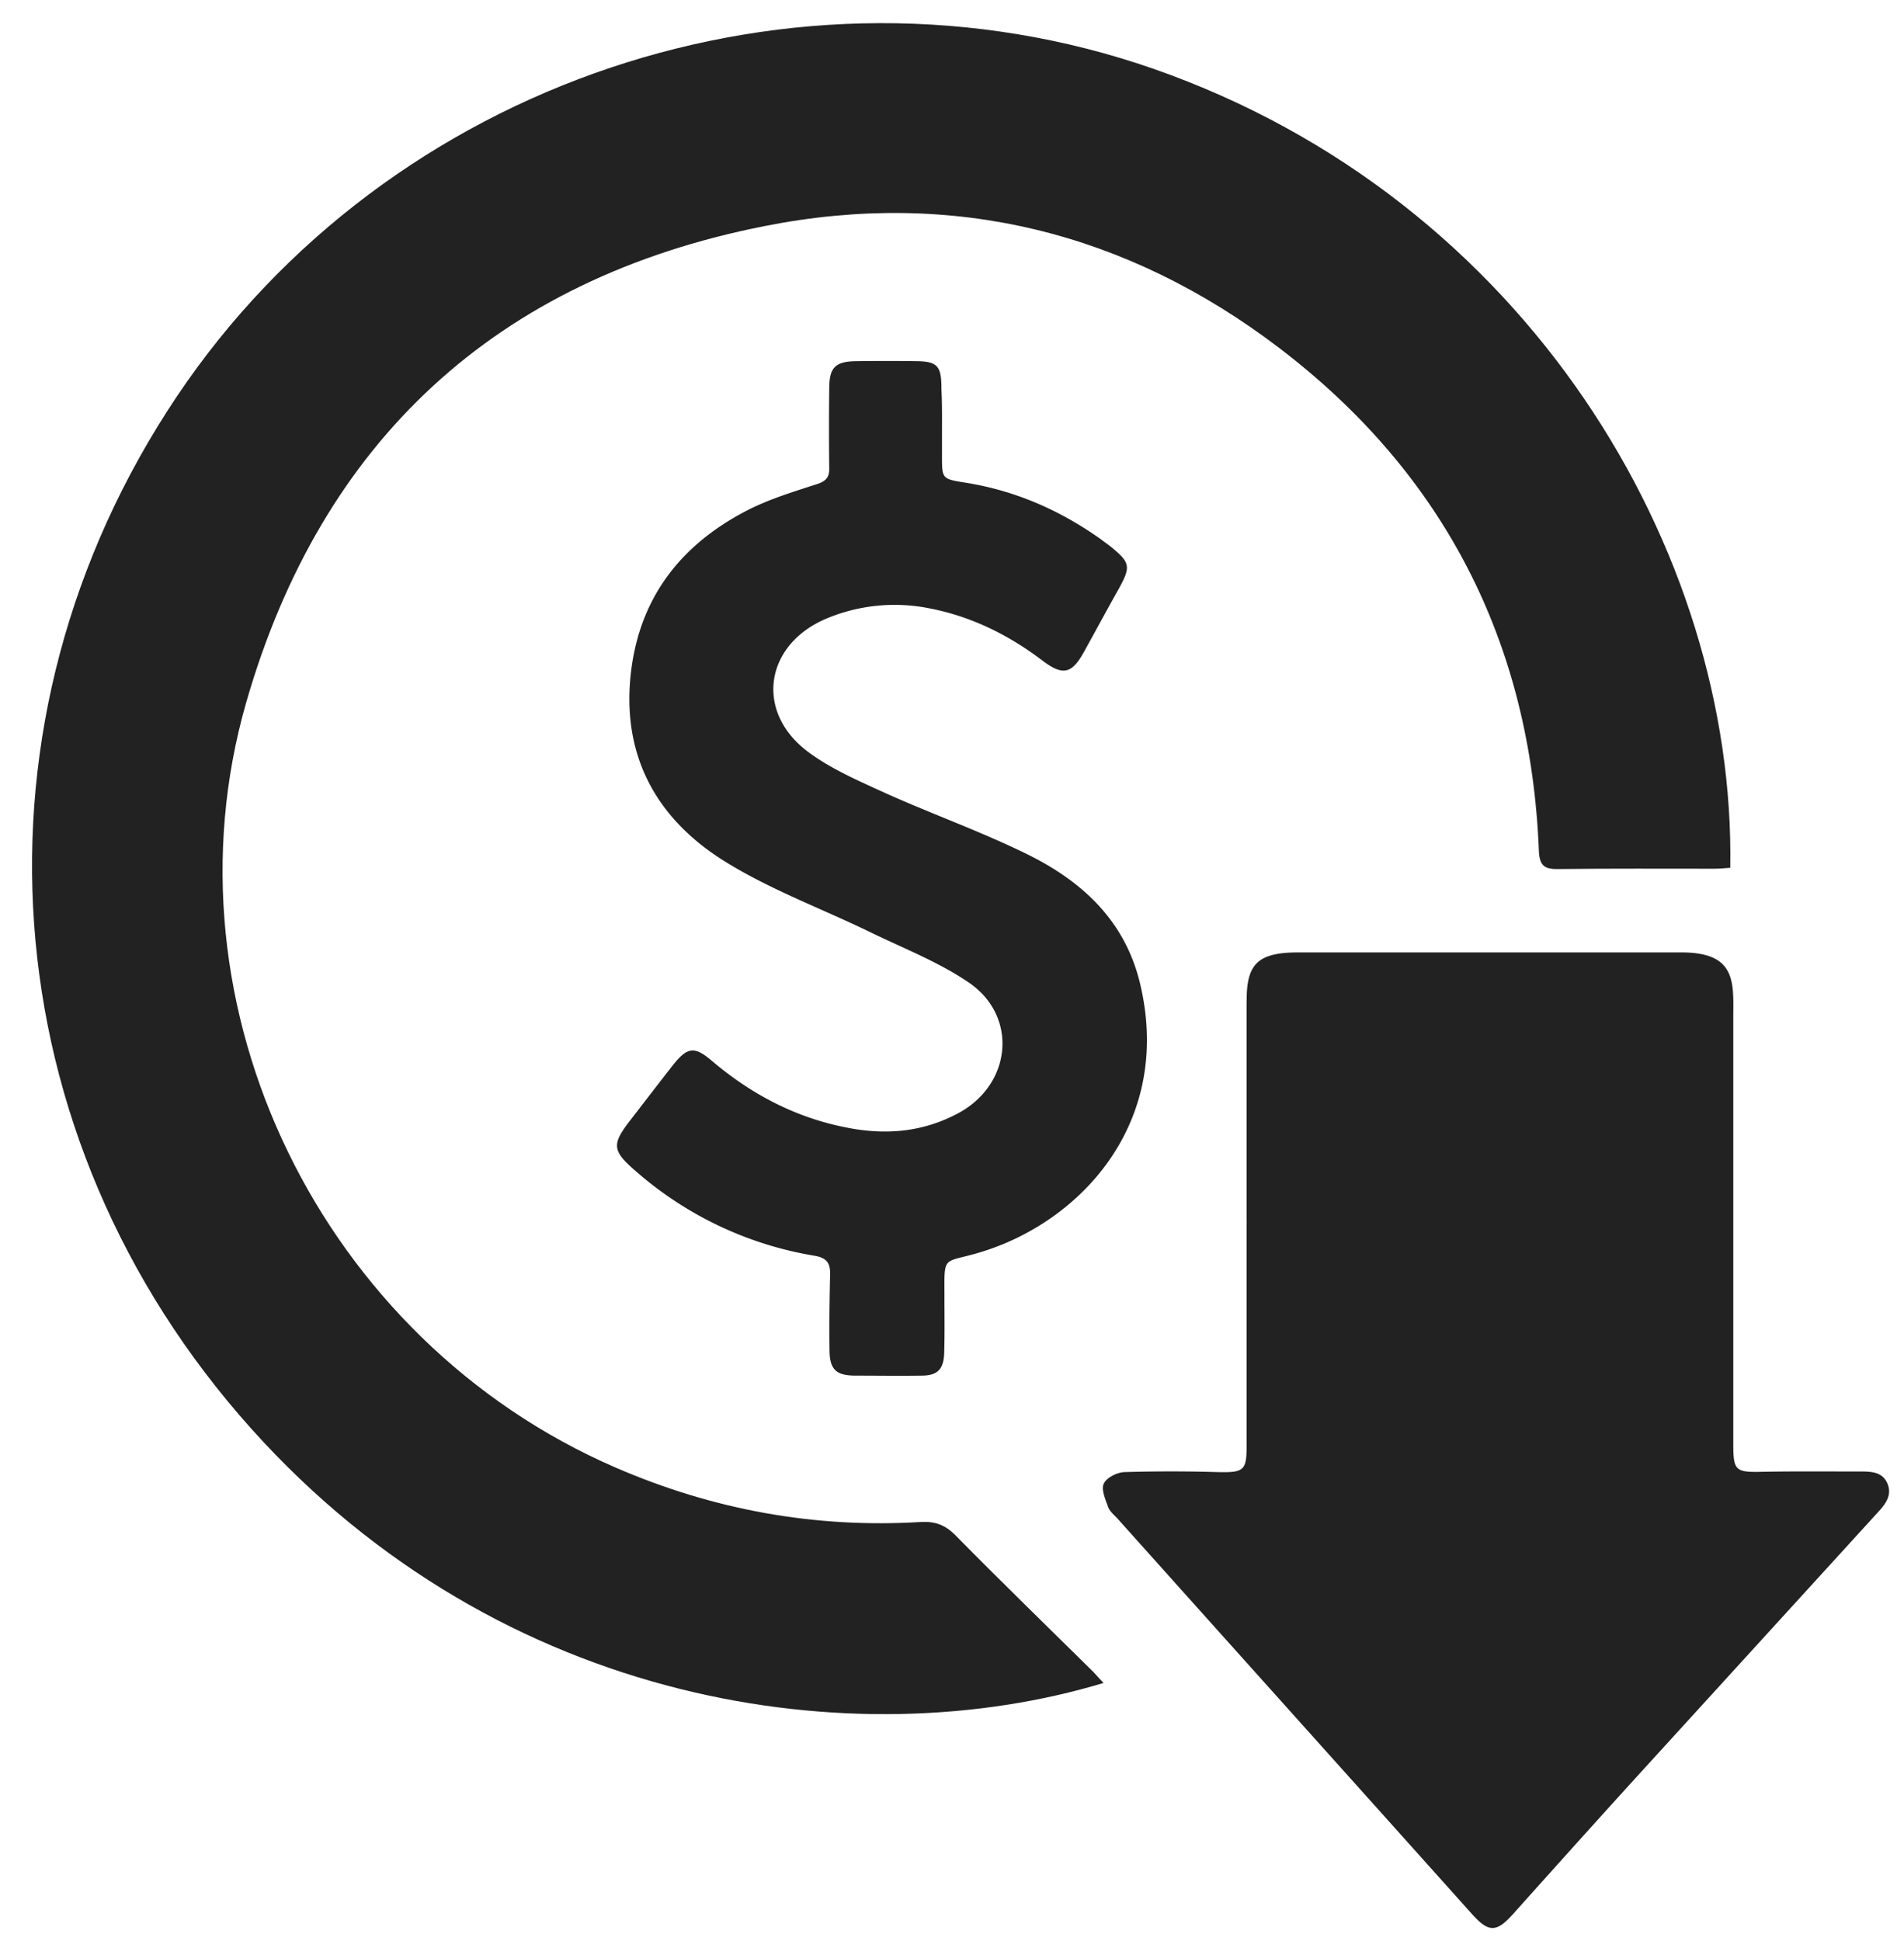 <?xml version="1.0" encoding="UTF-8"?>
<svg xmlns="http://www.w3.org/2000/svg" width="52" height="53" fill="none">
  <g clip-path="url(#clip0_305_312)" fill="#222">
    <path d="M30.138 45.953c-6.722 2.027-16.416.706-23.271-6.938-7.181-8.009-7.966-19.34-2.038-28.189C10.6 2.22 21.738-1.52 31.5 1.878 41.71 5.443 47.405 15.055 47.255 23.695c-.142.009-.292.025-.434.025-1.42 0-2.84-.008-4.259.009-.392.008-.517-.1-.534-.499-.225-5.674-2.58-10.293-7.097-13.733-4.159-3.165-8.918-4.345-14.053-3.323-7.332 1.445-12.1 5.873-14.153 13.002-2.397 8.341 2.07 17.422 10.086 20.895 2.664 1.154 5.436 1.661 8.334 1.487.392-.025.676.083.951.365 1.236 1.255 2.505 2.484 3.758 3.722.083.092.167.183.284.308z"></path>
    <path d="M34.045 33.366v-5.691c0-.191 0-.39.008-.582.042-.714.3-.997 1.01-1.071.176-.017.36-.017.543-.017h10.187c.184 0 .359 0 .543.025.66.091.952.399.993 1.063.017.225.009.44.009.665v11.673c0 .723.058.773.785.756.893-.017 1.778-.008 2.672-.008.292 0 .61 0 .751.324.134.315-.042.556-.25.78l-6.647 7.287c-1.11 1.221-2.213 2.45-3.315 3.68-.467.524-.676.524-1.144 0-3.223-3.597-6.446-7.186-9.669-10.784-.092-.1-.217-.199-.259-.324-.075-.207-.192-.473-.117-.631.076-.166.36-.307.56-.316a43.247 43.247 0 012.547 0c.726.017.801-.041.793-.756v-6.065c.016-.008.008-.008 0-.008zM25.727 11.582v.872c0 .615 0 .624.627.723 1.37.216 2.605.756 3.732 1.562.075.058.159.117.234.175.551.448.576.548.225 1.18-.317.564-.626 1.138-.943 1.71-.334.6-.576.649-1.12.242-.918-.698-1.928-1.205-3.072-1.43a4.823 4.823 0 00-2.822.267c-1.703.706-1.987 2.55-.518 3.647.635.473 1.395.797 2.121 1.13 1.278.573 2.605 1.047 3.858 1.662 1.52.747 2.697 1.835 3.098 3.58.876 3.772-1.645 6.497-4.443 7.311-.977.283-.91.05-.91 1.213 0 .515.009 1.022-.008 1.537-.017.432-.192.598-.618.598-.601.009-1.194 0-1.795 0-.543 0-.718-.166-.718-.714-.009-.681 0-1.354.016-2.035.009-.316-.083-.466-.425-.524a9.83 9.83 0 01-4.843-2.276c-.702-.599-.71-.756-.159-1.463.384-.498.76-.988 1.144-1.478.392-.49.584-.507 1.06-.1 1.078.914 2.297 1.553 3.691 1.82 1.052.207 2.07.124 3.04-.4 1.444-.78 1.636-2.625.292-3.555-.835-.573-1.812-.947-2.73-1.396-1.32-.64-2.723-1.155-3.959-1.928-1.903-1.188-2.839-2.957-2.538-5.25.259-1.97 1.353-3.365 3.073-4.279.618-.332 1.302-.54 1.97-.756.268-.083.368-.19.36-.448a92.583 92.583 0 010-2.16c0-.582.158-.748.734-.757.56-.008 1.11-.008 1.67 0 .535.009.651.133.66.673v.083c.017.333.017.649.017.964z"></path>
  </g>
  <defs>
    <clipPath id="clip0_305_312">
      <path fill="#fff" transform="translate(.879 .632)" d="M0 0h50.725v52H0z"></path>
    </clipPath>
  </defs>
</svg>
